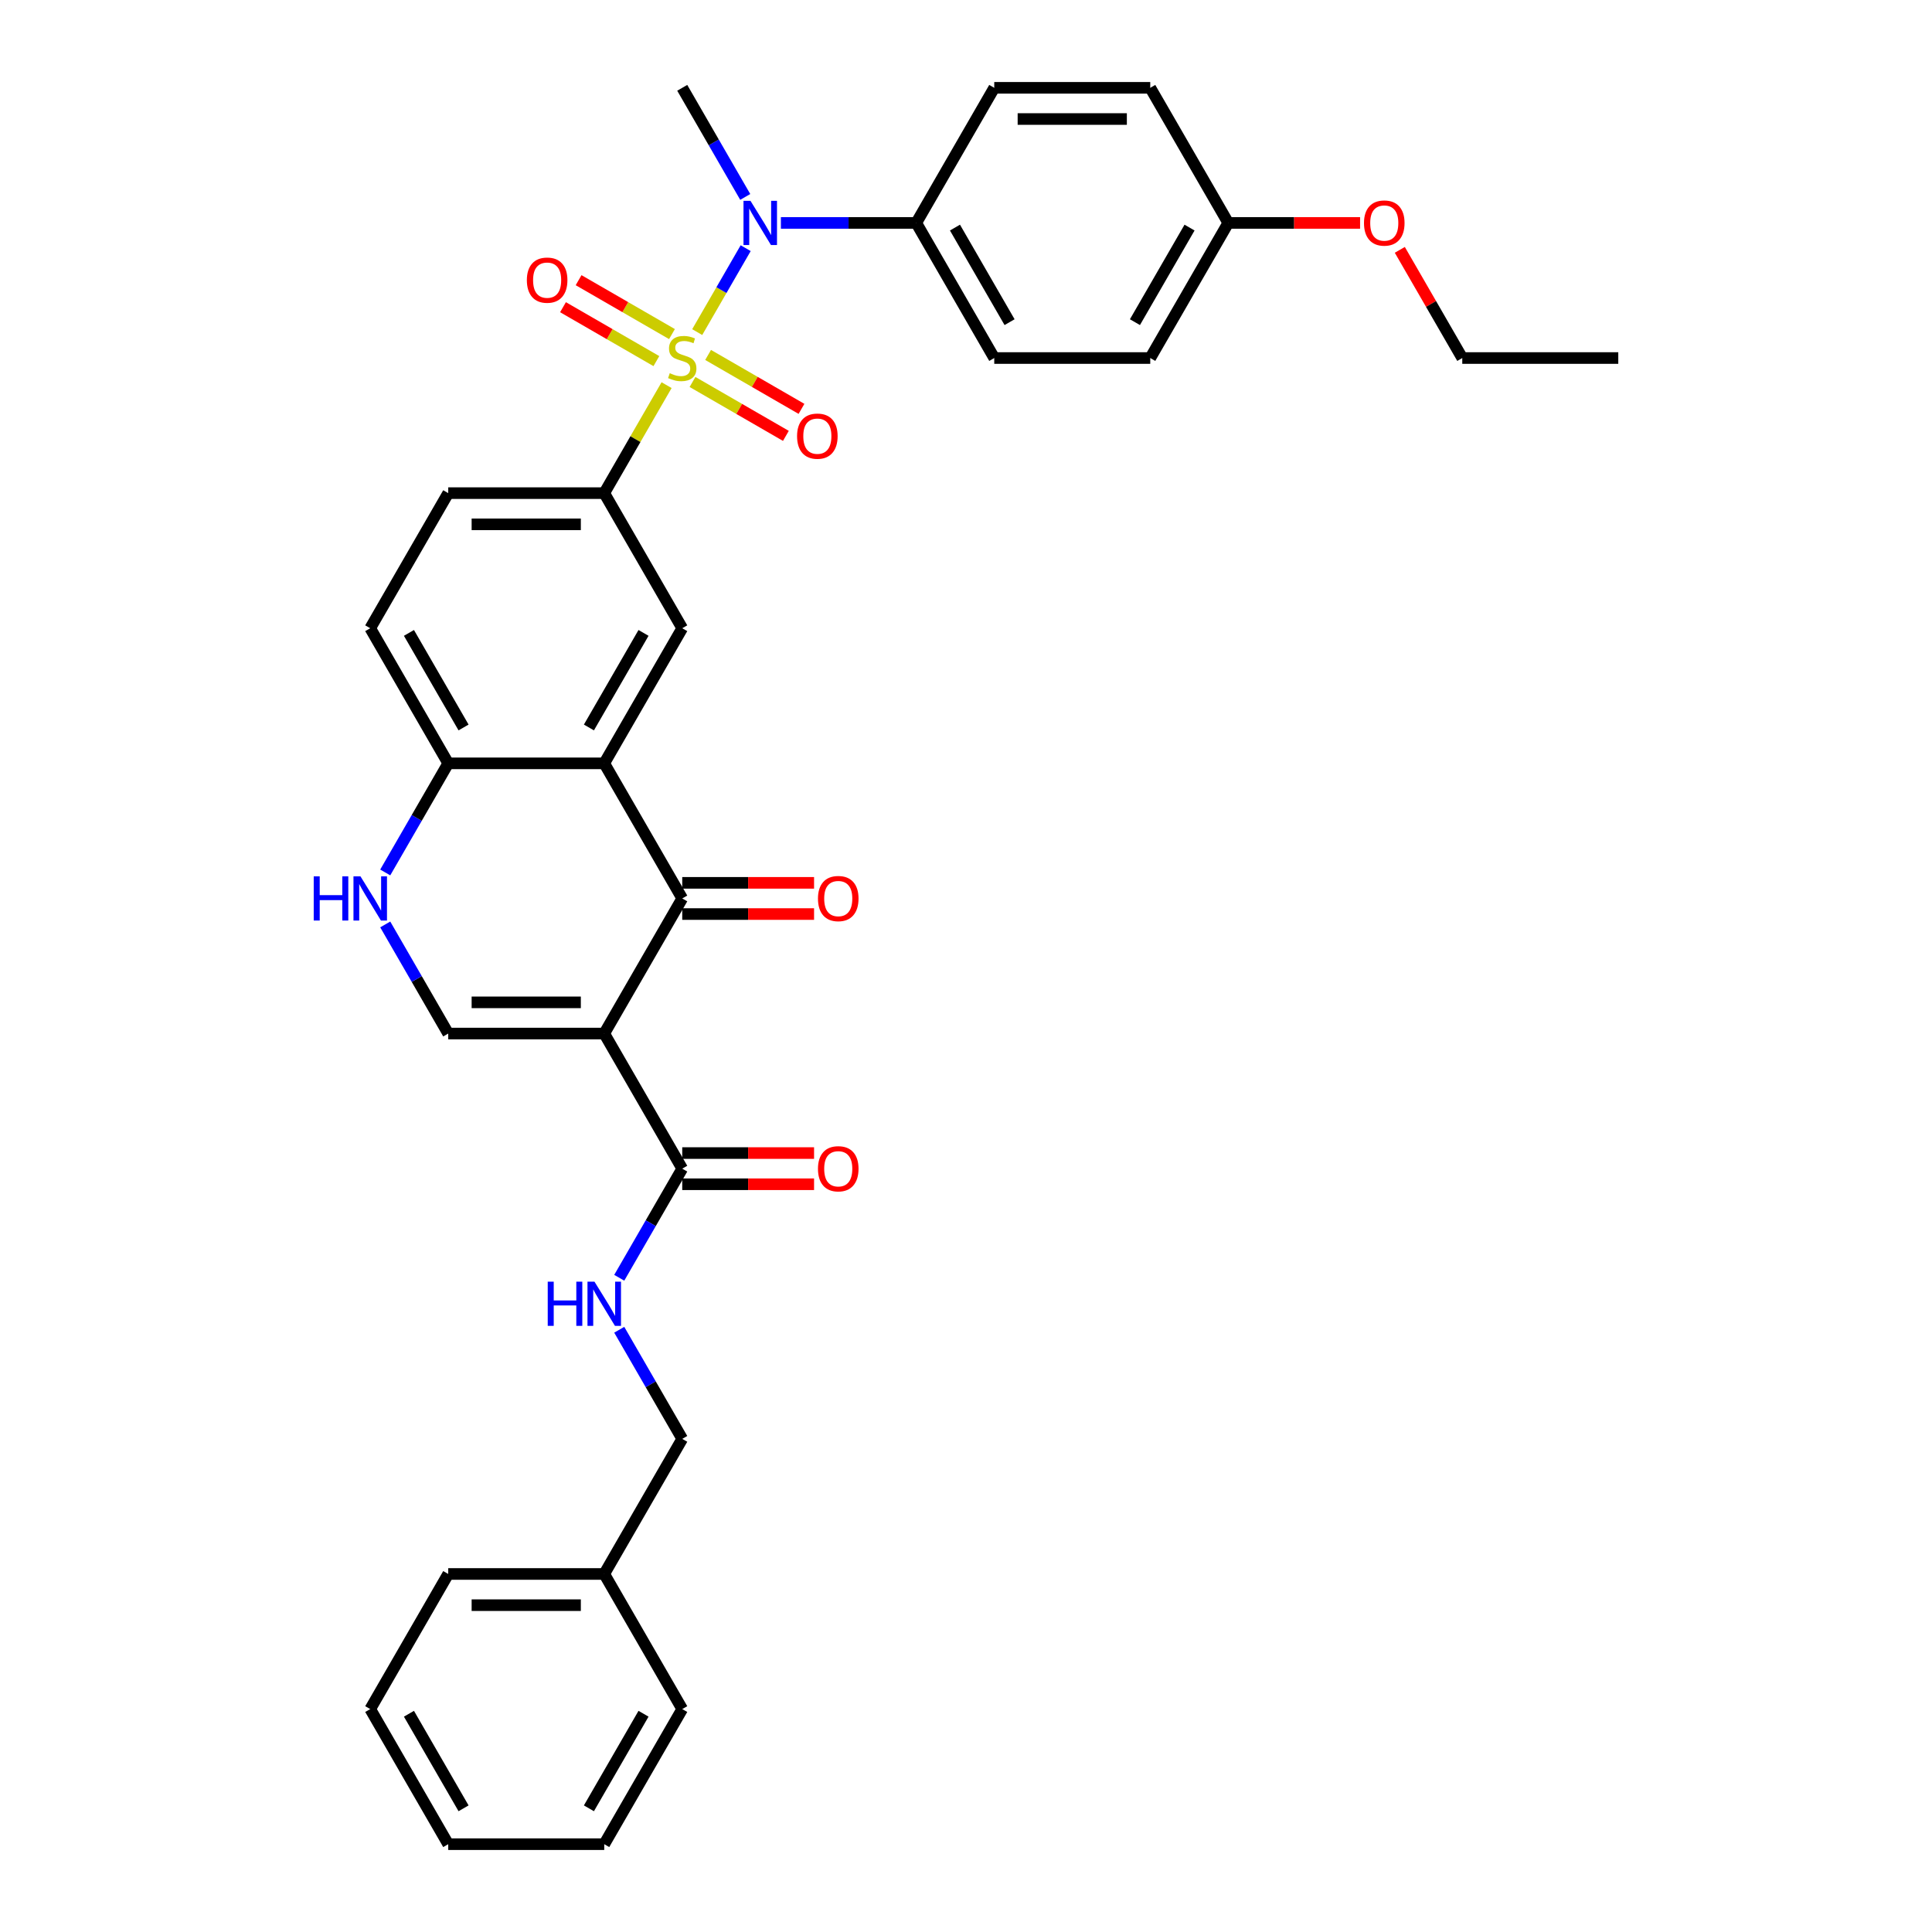 <?xml version='1.0' encoding='iso-8859-1'?>
<svg version='1.1' baseProfile='full'
              xmlns='http://www.w3.org/2000/svg'
                      xmlns:rdkit='http://www.rdkit.org/xml'
                      xmlns:xlink='http://www.w3.org/1999/xlink'
                  xml:space='preserve'
width='1000px' height='1000px' viewBox='0 0 1000 1000'>
<!-- END OF HEADER -->
<rect style='opacity:1.0;fill:#FFFFFF;stroke:none' width='1000' height='1000' x='0' y='0'> </rect>
<path class='bond-4' d='M 360.875,171.894 L 373.417,150.172' style='fill:none;fill-rule:evenodd;stroke:#CCCC00;stroke-width:6px;stroke-linecap:butt;stroke-linejoin:miter;stroke-opacity:1' />
<path class='bond-4' d='M 373.417,150.172 L 385.958,128.45' style='fill:none;fill-rule:evenodd;stroke:#0000FF;stroke-width:6px;stroke-linecap:butt;stroke-linejoin:miter;stroke-opacity:1' />
<path class='bond-5' d='M 345.024,199.349 L 328.889,227.297' style='fill:none;fill-rule:evenodd;stroke:#CCCC00;stroke-width:6px;stroke-linecap:butt;stroke-linejoin:miter;stroke-opacity:1' />
<path class='bond-5' d='M 328.889,227.297 L 312.753,255.245' style='fill:none;fill-rule:evenodd;stroke:#000000;stroke-width:6px;stroke-linecap:butt;stroke-linejoin:miter;stroke-opacity:1' />
<path class='bond-10' d='M 358.44,197.706 L 382.607,211.659' style='fill:none;fill-rule:evenodd;stroke:#CCCC00;stroke-width:6px;stroke-linecap:butt;stroke-linejoin:miter;stroke-opacity:1' />
<path class='bond-10' d='M 382.607,211.659 L 406.774,225.612' style='fill:none;fill-rule:evenodd;stroke:#FF0000;stroke-width:6px;stroke-linecap:butt;stroke-linejoin:miter;stroke-opacity:1' />
<path class='bond-10' d='M 366.515,183.72 L 390.682,197.673' style='fill:none;fill-rule:evenodd;stroke:#CCCC00;stroke-width:6px;stroke-linecap:butt;stroke-linejoin:miter;stroke-opacity:1' />
<path class='bond-10' d='M 390.682,197.673 L 414.848,211.626' style='fill:none;fill-rule:evenodd;stroke:#FF0000;stroke-width:6px;stroke-linecap:butt;stroke-linejoin:miter;stroke-opacity:1' />
<path class='bond-11' d='M 347.814,172.923 L 323.647,158.97' style='fill:none;fill-rule:evenodd;stroke:#CCCC00;stroke-width:6px;stroke-linecap:butt;stroke-linejoin:miter;stroke-opacity:1' />
<path class='bond-11' d='M 323.647,158.97 L 299.48,145.018' style='fill:none;fill-rule:evenodd;stroke:#FF0000;stroke-width:6px;stroke-linecap:butt;stroke-linejoin:miter;stroke-opacity:1' />
<path class='bond-11' d='M 339.739,186.909 L 315.572,172.956' style='fill:none;fill-rule:evenodd;stroke:#CCCC00;stroke-width:6px;stroke-linecap:butt;stroke-linejoin:miter;stroke-opacity:1' />
<path class='bond-11' d='M 315.572,172.956 L 291.406,159.004' style='fill:none;fill-rule:evenodd;stroke:#FF0000;stroke-width:6px;stroke-linecap:butt;stroke-linejoin:miter;stroke-opacity:1' />
<path class='bond-0' d='M 312.753,534.965 L 353.127,465.035' style='fill:none;fill-rule:evenodd;stroke:#000000;stroke-width:6px;stroke-linecap:butt;stroke-linejoin:miter;stroke-opacity:1' />
<path class='bond-6' d='M 312.753,534.965 L 353.127,604.895' style='fill:none;fill-rule:evenodd;stroke:#000000;stroke-width:6px;stroke-linecap:butt;stroke-linejoin:miter;stroke-opacity:1' />
<path class='bond-36' d='M 312.753,534.965 L 232.005,534.965' style='fill:none;fill-rule:evenodd;stroke:#000000;stroke-width:6px;stroke-linecap:butt;stroke-linejoin:miter;stroke-opacity:1' />
<path class='bond-36' d='M 300.641,518.815 L 244.117,518.815' style='fill:none;fill-rule:evenodd;stroke:#000000;stroke-width:6px;stroke-linecap:butt;stroke-linejoin:miter;stroke-opacity:1' />
<path class='bond-1' d='M 353.127,465.035 L 312.753,395.105' style='fill:none;fill-rule:evenodd;stroke:#000000;stroke-width:6px;stroke-linecap:butt;stroke-linejoin:miter;stroke-opacity:1' />
<path class='bond-14' d='M 353.127,473.11 L 387.243,473.11' style='fill:none;fill-rule:evenodd;stroke:#000000;stroke-width:6px;stroke-linecap:butt;stroke-linejoin:miter;stroke-opacity:1' />
<path class='bond-14' d='M 387.243,473.11 L 421.359,473.11' style='fill:none;fill-rule:evenodd;stroke:#FF0000;stroke-width:6px;stroke-linecap:butt;stroke-linejoin:miter;stroke-opacity:1' />
<path class='bond-14' d='M 353.127,456.96 L 387.243,456.96' style='fill:none;fill-rule:evenodd;stroke:#000000;stroke-width:6px;stroke-linecap:butt;stroke-linejoin:miter;stroke-opacity:1' />
<path class='bond-14' d='M 387.243,456.96 L 421.359,456.96' style='fill:none;fill-rule:evenodd;stroke:#FF0000;stroke-width:6px;stroke-linecap:butt;stroke-linejoin:miter;stroke-opacity:1' />
<path class='bond-2' d='M 312.753,395.105 L 353.127,325.175' style='fill:none;fill-rule:evenodd;stroke:#000000;stroke-width:6px;stroke-linecap:butt;stroke-linejoin:miter;stroke-opacity:1' />
<path class='bond-2' d='M 304.823,376.541 L 333.085,327.59' style='fill:none;fill-rule:evenodd;stroke:#000000;stroke-width:6px;stroke-linecap:butt;stroke-linejoin:miter;stroke-opacity:1' />
<path class='bond-34' d='M 312.753,395.105 L 232.005,395.105' style='fill:none;fill-rule:evenodd;stroke:#000000;stroke-width:6px;stroke-linecap:butt;stroke-linejoin:miter;stroke-opacity:1' />
<path class='bond-3' d='M 232.005,534.965 L 215.701,506.726' style='fill:none;fill-rule:evenodd;stroke:#000000;stroke-width:6px;stroke-linecap:butt;stroke-linejoin:miter;stroke-opacity:1' />
<path class='bond-3' d='M 215.701,506.726 L 199.397,478.488' style='fill:none;fill-rule:evenodd;stroke:#0000FF;stroke-width:6px;stroke-linecap:butt;stroke-linejoin:miter;stroke-opacity:1' />
<path class='bond-13' d='M 404.192,115.385 L 439.221,115.385' style='fill:none;fill-rule:evenodd;stroke:#0000FF;stroke-width:6px;stroke-linecap:butt;stroke-linejoin:miter;stroke-opacity:1' />
<path class='bond-13' d='M 439.221,115.385 L 474.249,115.385' style='fill:none;fill-rule:evenodd;stroke:#000000;stroke-width:6px;stroke-linecap:butt;stroke-linejoin:miter;stroke-opacity:1' />
<path class='bond-24' d='M 385.734,101.932 L 369.431,73.693' style='fill:none;fill-rule:evenodd;stroke:#0000FF;stroke-width:6px;stroke-linecap:butt;stroke-linejoin:miter;stroke-opacity:1' />
<path class='bond-24' d='M 369.431,73.693 L 353.127,45.455' style='fill:none;fill-rule:evenodd;stroke:#000000;stroke-width:6px;stroke-linecap:butt;stroke-linejoin:miter;stroke-opacity:1' />
<path class='bond-8' d='M 312.753,255.245 L 353.127,325.175' style='fill:none;fill-rule:evenodd;stroke:#000000;stroke-width:6px;stroke-linecap:butt;stroke-linejoin:miter;stroke-opacity:1' />
<path class='bond-15' d='M 312.753,255.245 L 232.005,255.245' style='fill:none;fill-rule:evenodd;stroke:#000000;stroke-width:6px;stroke-linecap:butt;stroke-linejoin:miter;stroke-opacity:1' />
<path class='bond-15' d='M 300.641,271.394 L 244.117,271.394' style='fill:none;fill-rule:evenodd;stroke:#000000;stroke-width:6px;stroke-linecap:butt;stroke-linejoin:miter;stroke-opacity:1' />
<path class='bond-12' d='M 353.127,604.895 L 336.823,633.134' style='fill:none;fill-rule:evenodd;stroke:#000000;stroke-width:6px;stroke-linecap:butt;stroke-linejoin:miter;stroke-opacity:1' />
<path class='bond-12' d='M 336.823,633.134 L 320.52,661.373' style='fill:none;fill-rule:evenodd;stroke:#0000FF;stroke-width:6px;stroke-linecap:butt;stroke-linejoin:miter;stroke-opacity:1' />
<path class='bond-16' d='M 353.127,612.97 L 387.243,612.97' style='fill:none;fill-rule:evenodd;stroke:#000000;stroke-width:6px;stroke-linecap:butt;stroke-linejoin:miter;stroke-opacity:1' />
<path class='bond-16' d='M 387.243,612.97 L 421.359,612.97' style='fill:none;fill-rule:evenodd;stroke:#FF0000;stroke-width:6px;stroke-linecap:butt;stroke-linejoin:miter;stroke-opacity:1' />
<path class='bond-16' d='M 353.127,596.82 L 387.243,596.82' style='fill:none;fill-rule:evenodd;stroke:#000000;stroke-width:6px;stroke-linecap:butt;stroke-linejoin:miter;stroke-opacity:1' />
<path class='bond-16' d='M 387.243,596.82 L 421.359,596.82' style='fill:none;fill-rule:evenodd;stroke:#FF0000;stroke-width:6px;stroke-linecap:butt;stroke-linejoin:miter;stroke-opacity:1' />
<path class='bond-7' d='M 199.397,451.582 L 215.701,423.344' style='fill:none;fill-rule:evenodd;stroke:#0000FF;stroke-width:6px;stroke-linecap:butt;stroke-linejoin:miter;stroke-opacity:1' />
<path class='bond-7' d='M 215.701,423.344 L 232.005,395.105' style='fill:none;fill-rule:evenodd;stroke:#000000;stroke-width:6px;stroke-linecap:butt;stroke-linejoin:miter;stroke-opacity:1' />
<path class='bond-9' d='M 232.005,395.105 L 191.63,325.175' style='fill:none;fill-rule:evenodd;stroke:#000000;stroke-width:6px;stroke-linecap:butt;stroke-linejoin:miter;stroke-opacity:1' />
<path class='bond-9' d='M 239.934,376.541 L 211.672,327.59' style='fill:none;fill-rule:evenodd;stroke:#000000;stroke-width:6px;stroke-linecap:butt;stroke-linejoin:miter;stroke-opacity:1' />
<path class='bond-20' d='M 320.52,688.278 L 336.823,716.517' style='fill:none;fill-rule:evenodd;stroke:#0000FF;stroke-width:6px;stroke-linecap:butt;stroke-linejoin:miter;stroke-opacity:1' />
<path class='bond-20' d='M 336.823,716.517 L 353.127,744.755' style='fill:none;fill-rule:evenodd;stroke:#000000;stroke-width:6px;stroke-linecap:butt;stroke-linejoin:miter;stroke-opacity:1' />
<path class='bond-18' d='M 474.249,115.385 L 514.624,185.315' style='fill:none;fill-rule:evenodd;stroke:#000000;stroke-width:6px;stroke-linecap:butt;stroke-linejoin:miter;stroke-opacity:1' />
<path class='bond-18' d='M 494.292,117.799 L 522.553,166.75' style='fill:none;fill-rule:evenodd;stroke:#000000;stroke-width:6px;stroke-linecap:butt;stroke-linejoin:miter;stroke-opacity:1' />
<path class='bond-19' d='M 474.249,115.385 L 514.624,45.455' style='fill:none;fill-rule:evenodd;stroke:#000000;stroke-width:6px;stroke-linecap:butt;stroke-linejoin:miter;stroke-opacity:1' />
<path class='bond-17' d='M 232.005,255.245 L 191.63,325.175' style='fill:none;fill-rule:evenodd;stroke:#000000;stroke-width:6px;stroke-linecap:butt;stroke-linejoin:miter;stroke-opacity:1' />
<path class='bond-22' d='M 514.624,185.315 L 595.372,185.315' style='fill:none;fill-rule:evenodd;stroke:#000000;stroke-width:6px;stroke-linecap:butt;stroke-linejoin:miter;stroke-opacity:1' />
<path class='bond-23' d='M 514.624,45.455 L 595.372,45.455' style='fill:none;fill-rule:evenodd;stroke:#000000;stroke-width:6px;stroke-linecap:butt;stroke-linejoin:miter;stroke-opacity:1' />
<path class='bond-23' d='M 526.736,61.604 L 583.26,61.604' style='fill:none;fill-rule:evenodd;stroke:#000000;stroke-width:6px;stroke-linecap:butt;stroke-linejoin:miter;stroke-opacity:1' />
<path class='bond-25' d='M 353.127,744.755 L 312.753,814.685' style='fill:none;fill-rule:evenodd;stroke:#000000;stroke-width:6px;stroke-linecap:butt;stroke-linejoin:miter;stroke-opacity:1' />
<path class='bond-21' d='M 635.746,115.385 L 595.372,45.455' style='fill:none;fill-rule:evenodd;stroke:#000000;stroke-width:6px;stroke-linecap:butt;stroke-linejoin:miter;stroke-opacity:1' />
<path class='bond-26' d='M 635.746,115.385 L 669.862,115.385' style='fill:none;fill-rule:evenodd;stroke:#000000;stroke-width:6px;stroke-linecap:butt;stroke-linejoin:miter;stroke-opacity:1' />
<path class='bond-26' d='M 669.862,115.385 L 703.978,115.385' style='fill:none;fill-rule:evenodd;stroke:#FF0000;stroke-width:6px;stroke-linecap:butt;stroke-linejoin:miter;stroke-opacity:1' />
<path class='bond-35' d='M 635.746,115.385 L 595.372,185.315' style='fill:none;fill-rule:evenodd;stroke:#000000;stroke-width:6px;stroke-linecap:butt;stroke-linejoin:miter;stroke-opacity:1' />
<path class='bond-35' d='M 615.704,117.799 L 587.442,166.75' style='fill:none;fill-rule:evenodd;stroke:#000000;stroke-width:6px;stroke-linecap:butt;stroke-linejoin:miter;stroke-opacity:1' />
<path class='bond-28' d='M 312.753,814.685 L 232.005,814.685' style='fill:none;fill-rule:evenodd;stroke:#000000;stroke-width:6px;stroke-linecap:butt;stroke-linejoin:miter;stroke-opacity:1' />
<path class='bond-28' d='M 300.641,830.835 L 244.117,830.835' style='fill:none;fill-rule:evenodd;stroke:#000000;stroke-width:6px;stroke-linecap:butt;stroke-linejoin:miter;stroke-opacity:1' />
<path class='bond-29' d='M 312.753,814.685 L 353.127,884.615' style='fill:none;fill-rule:evenodd;stroke:#000000;stroke-width:6px;stroke-linecap:butt;stroke-linejoin:miter;stroke-opacity:1' />
<path class='bond-27' d='M 724.541,129.322 L 740.705,157.318' style='fill:none;fill-rule:evenodd;stroke:#FF0000;stroke-width:6px;stroke-linecap:butt;stroke-linejoin:miter;stroke-opacity:1' />
<path class='bond-27' d='M 740.705,157.318 L 756.868,185.315' style='fill:none;fill-rule:evenodd;stroke:#000000;stroke-width:6px;stroke-linecap:butt;stroke-linejoin:miter;stroke-opacity:1' />
<path class='bond-30' d='M 756.868,185.315 L 837.617,185.315' style='fill:none;fill-rule:evenodd;stroke:#000000;stroke-width:6px;stroke-linecap:butt;stroke-linejoin:miter;stroke-opacity:1' />
<path class='bond-31' d='M 232.005,814.685 L 191.63,884.615' style='fill:none;fill-rule:evenodd;stroke:#000000;stroke-width:6px;stroke-linecap:butt;stroke-linejoin:miter;stroke-opacity:1' />
<path class='bond-32' d='M 353.127,884.615 L 312.753,954.545' style='fill:none;fill-rule:evenodd;stroke:#000000;stroke-width:6px;stroke-linecap:butt;stroke-linejoin:miter;stroke-opacity:1' />
<path class='bond-32' d='M 333.085,887.03 L 304.823,935.981' style='fill:none;fill-rule:evenodd;stroke:#000000;stroke-width:6px;stroke-linecap:butt;stroke-linejoin:miter;stroke-opacity:1' />
<path class='bond-37' d='M 191.63,884.615 L 232.005,954.545' style='fill:none;fill-rule:evenodd;stroke:#000000;stroke-width:6px;stroke-linecap:butt;stroke-linejoin:miter;stroke-opacity:1' />
<path class='bond-37' d='M 211.672,887.03 L 239.934,935.981' style='fill:none;fill-rule:evenodd;stroke:#000000;stroke-width:6px;stroke-linecap:butt;stroke-linejoin:miter;stroke-opacity:1' />
<path class='bond-33' d='M 312.753,954.545 L 232.005,954.545' style='fill:none;fill-rule:evenodd;stroke:#000000;stroke-width:6px;stroke-linecap:butt;stroke-linejoin:miter;stroke-opacity:1' />
<path  class='atom-0' d='M 346.667 193.163
Q 346.925 193.26, 347.991 193.713
Q 349.057 194.165, 350.22 194.455
Q 351.415 194.714, 352.578 194.714
Q 354.742 194.714, 356.002 193.68
Q 357.261 192.614, 357.261 190.773
Q 357.261 189.514, 356.615 188.738
Q 356.002 187.963, 355.033 187.543
Q 354.064 187.123, 352.449 186.639
Q 350.414 186.025, 349.186 185.444
Q 347.991 184.862, 347.119 183.635
Q 346.279 182.408, 346.279 180.341
Q 346.279 177.466, 348.217 175.689
Q 350.188 173.913, 354.064 173.913
Q 356.712 173.913, 359.716 175.173
L 358.973 177.66
Q 356.228 176.529, 354.161 176.529
Q 351.932 176.529, 350.704 177.466
Q 349.477 178.37, 349.509 179.953
Q 349.509 181.18, 350.123 181.923
Q 350.769 182.666, 351.673 183.086
Q 352.61 183.506, 354.161 183.99
Q 356.228 184.636, 357.455 185.282
Q 358.682 185.928, 359.555 187.253
Q 360.459 188.545, 360.459 190.773
Q 360.459 193.939, 358.327 195.65
Q 356.228 197.33, 352.707 197.33
Q 350.672 197.33, 349.122 196.878
Q 347.604 196.458, 345.795 195.715
L 346.667 193.163
' fill='#CCCC00'/>
<path  class='atom-5' d='M 388.446 103.951
L 395.94 116.063
Q 396.683 117.258, 397.878 119.422
Q 399.073 121.586, 399.137 121.715
L 399.137 103.951
L 402.173 103.951
L 402.173 126.819
L 399.04 126.819
L 390.998 113.576
Q 390.061 112.025, 389.06 110.249
Q 388.091 108.473, 387.8 107.923
L 387.8 126.819
L 384.829 126.819
L 384.829 103.951
L 388.446 103.951
' fill='#0000FF'/>
<path  class='atom-8' d='M 162.383 453.601
L 165.484 453.601
L 165.484 463.323
L 177.176 463.323
L 177.176 453.601
L 180.277 453.601
L 180.277 476.469
L 177.176 476.469
L 177.176 465.907
L 165.484 465.907
L 165.484 476.469
L 162.383 476.469
L 162.383 453.601
' fill='#0000FF'/>
<path  class='atom-8' d='M 186.576 453.601
L 194.069 465.713
Q 194.812 466.908, 196.007 469.072
Q 197.202 471.236, 197.267 471.366
L 197.267 453.601
L 200.303 453.601
L 200.303 476.469
L 197.17 476.469
L 189.127 463.226
Q 188.19 461.676, 187.189 459.899
Q 186.22 458.123, 185.93 457.574
L 185.93 476.469
L 182.958 476.469
L 182.958 453.601
L 186.576 453.601
' fill='#0000FF'/>
<path  class='atom-11' d='M 412.56 225.753
Q 412.56 220.263, 415.273 217.194
Q 417.986 214.126, 423.057 214.126
Q 428.128 214.126, 430.841 217.194
Q 433.554 220.263, 433.554 225.753
Q 433.554 231.309, 430.809 234.474
Q 428.063 237.607, 423.057 237.607
Q 418.018 237.607, 415.273 234.474
Q 412.56 231.341, 412.56 225.753
M 423.057 235.023
Q 426.545 235.023, 428.419 232.698
Q 430.324 230.34, 430.324 225.753
Q 430.324 221.264, 428.419 219.003
Q 426.545 216.71, 423.057 216.71
Q 419.569 216.71, 417.663 218.971
Q 415.79 221.232, 415.79 225.753
Q 415.79 230.372, 417.663 232.698
Q 419.569 235.023, 423.057 235.023
' fill='#FF0000'/>
<path  class='atom-12' d='M 272.7 145.005
Q 272.7 139.514, 275.413 136.446
Q 278.126 133.377, 283.197 133.377
Q 288.268 133.377, 290.981 136.446
Q 293.694 139.514, 293.694 145.005
Q 293.694 150.561, 290.949 153.726
Q 288.203 156.859, 283.197 156.859
Q 278.158 156.859, 275.413 153.726
Q 272.7 150.593, 272.7 145.005
M 283.197 154.275
Q 286.685 154.275, 288.559 151.949
Q 290.464 149.592, 290.464 145.005
Q 290.464 140.516, 288.559 138.255
Q 286.685 135.961, 283.197 135.961
Q 279.709 135.961, 277.803 138.222
Q 275.93 140.483, 275.93 145.005
Q 275.93 149.624, 277.803 151.949
Q 279.709 154.275, 283.197 154.275
' fill='#FF0000'/>
<path  class='atom-13' d='M 283.506 663.391
L 286.606 663.391
L 286.606 673.113
L 298.299 673.113
L 298.299 663.391
L 301.4 663.391
L 301.4 686.259
L 298.299 686.259
L 298.299 675.697
L 286.606 675.697
L 286.606 686.259
L 283.506 686.259
L 283.506 663.391
' fill='#0000FF'/>
<path  class='atom-13' d='M 307.698 663.391
L 315.191 675.503
Q 315.934 676.699, 317.129 678.863
Q 318.324 681.027, 318.389 681.156
L 318.389 663.391
L 321.425 663.391
L 321.425 686.259
L 318.292 686.259
L 310.25 673.016
Q 309.313 671.466, 308.312 669.69
Q 307.343 667.913, 307.052 667.364
L 307.052 686.259
L 304.08 686.259
L 304.08 663.391
L 307.698 663.391
' fill='#0000FF'/>
<path  class='atom-15' d='M 423.378 465.1
Q 423.378 459.609, 426.091 456.54
Q 428.804 453.472, 433.875 453.472
Q 438.946 453.472, 441.659 456.54
Q 444.373 459.609, 444.373 465.1
Q 444.373 470.655, 441.627 473.82
Q 438.882 476.953, 433.875 476.953
Q 428.837 476.953, 426.091 473.82
Q 423.378 470.687, 423.378 465.1
M 433.875 474.369
Q 437.364 474.369, 439.237 472.044
Q 441.143 469.686, 441.143 465.1
Q 441.143 460.61, 439.237 458.349
Q 437.364 456.056, 433.875 456.056
Q 430.387 456.056, 428.481 458.317
Q 426.608 460.578, 426.608 465.1
Q 426.608 469.718, 428.481 472.044
Q 430.387 474.369, 433.875 474.369
' fill='#FF0000'/>
<path  class='atom-17' d='M 423.378 604.96
Q 423.378 599.469, 426.091 596.4
Q 428.804 593.332, 433.875 593.332
Q 438.946 593.332, 441.659 596.4
Q 444.373 599.469, 444.373 604.96
Q 444.373 610.515, 441.627 613.681
Q 438.882 616.814, 433.875 616.814
Q 428.837 616.814, 426.091 613.681
Q 423.378 610.547, 423.378 604.96
M 433.875 614.23
Q 437.364 614.23, 439.237 611.904
Q 441.143 609.546, 441.143 604.96
Q 441.143 600.47, 439.237 598.209
Q 437.364 595.916, 433.875 595.916
Q 430.387 595.916, 428.481 598.177
Q 426.608 600.438, 426.608 604.96
Q 426.608 609.579, 428.481 611.904
Q 430.387 614.23, 433.875 614.23
' fill='#FF0000'/>
<path  class='atom-27' d='M 705.997 115.449
Q 705.997 109.958, 708.71 106.89
Q 711.423 103.821, 716.494 103.821
Q 721.565 103.821, 724.278 106.89
Q 726.992 109.958, 726.992 115.449
Q 726.992 121.005, 724.246 124.17
Q 721.501 127.303, 716.494 127.303
Q 711.456 127.303, 708.71 124.17
Q 705.997 121.037, 705.997 115.449
M 716.494 124.719
Q 719.983 124.719, 721.856 122.394
Q 723.762 120.036, 723.762 115.449
Q 723.762 110.96, 721.856 108.699
Q 719.983 106.405, 716.494 106.405
Q 713.006 106.405, 711.1 108.666
Q 709.227 110.927, 709.227 115.449
Q 709.227 120.068, 711.1 122.394
Q 713.006 124.719, 716.494 124.719
' fill='#FF0000'/>
</svg>
